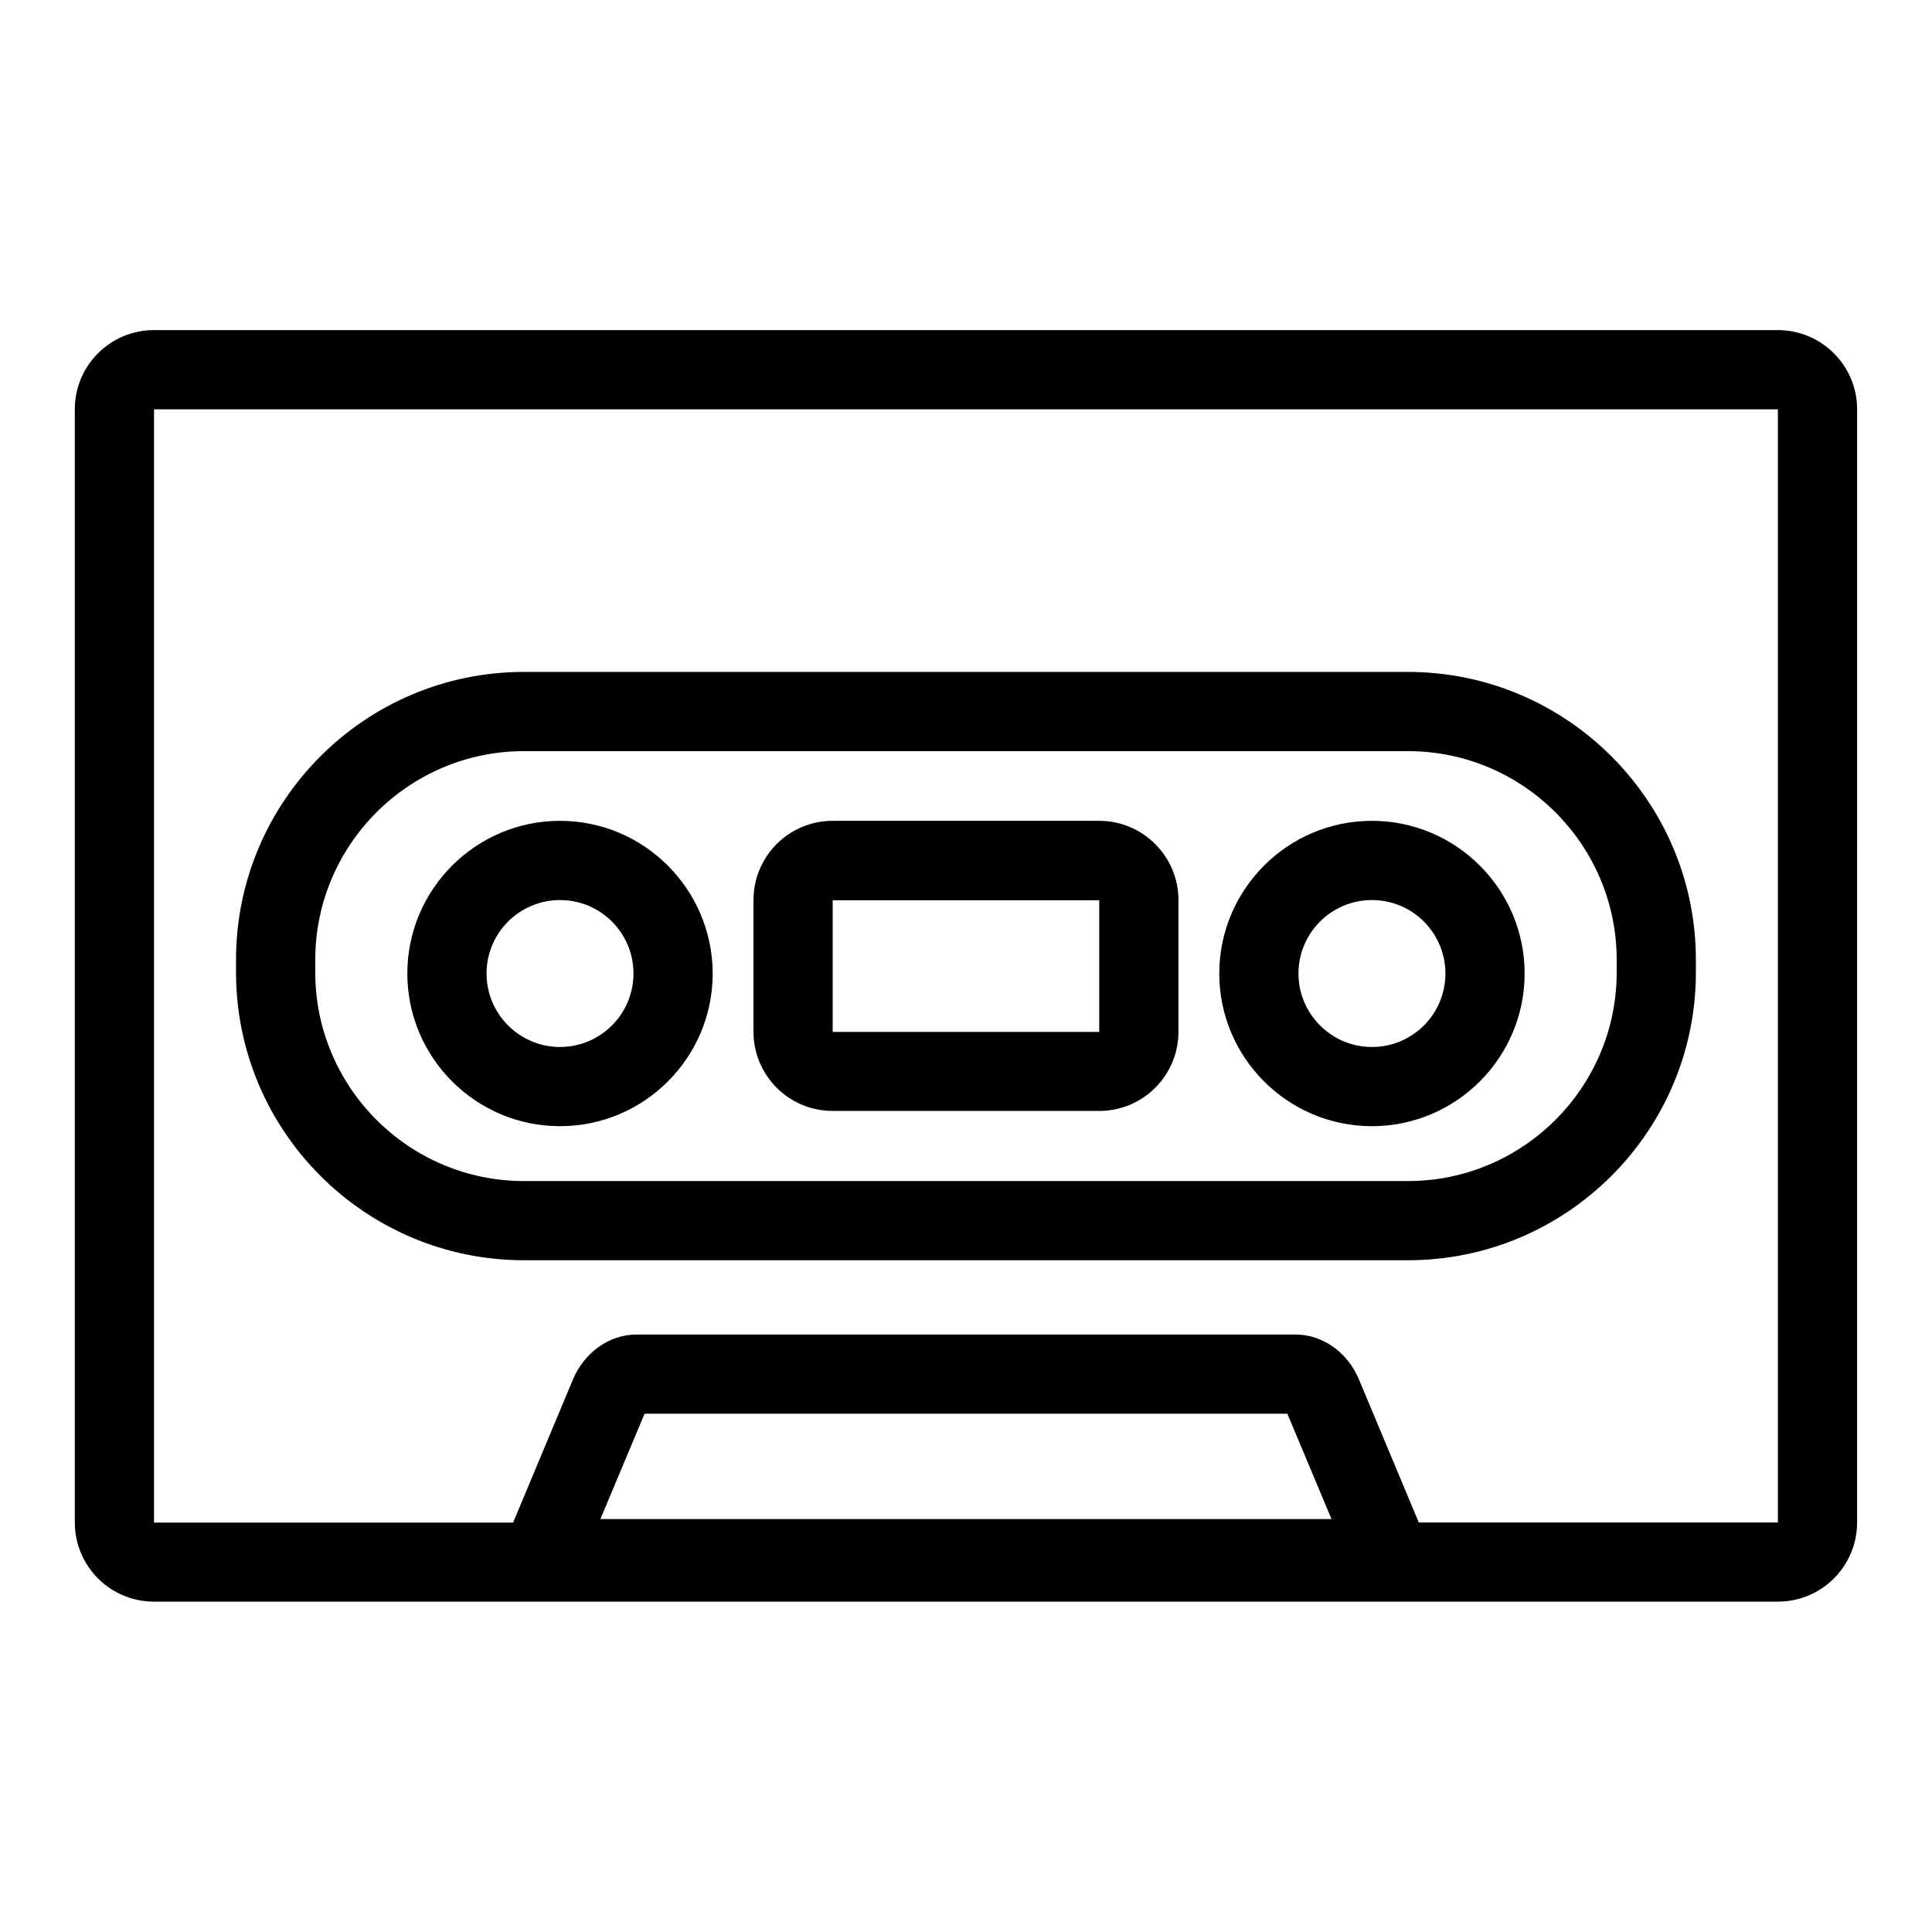<?xml version="1.0" encoding="UTF-8"?>
<!-- The Best Svg Icon site in the world: iconSvg.co, Visit us! https://iconsvg.co -->
<svg fill="#000000" width="800px" height="800px" version="1.1" viewBox="144 144 512 512" xmlns="http://www.w3.org/2000/svg">
 <path d="m507.58 361.53c-22.305 0-40.461 18.156-40.461 40.461 0 22.305 18.156 40.461 40.461 40.461 22.305 0 40.461-18.156 40.461-40.461 0.004-22.305-18.156-40.461-40.461-40.461zm0 59.934c-10.707 0-19.469-8.711-19.469-19.469 0-10.758 8.711-19.469 19.469-19.469 10.758 0 19.469 8.711 19.469 19.469 0.004 10.754-8.711 19.469-19.469 19.469zm-215.17-59.934c-22.305 0-40.461 18.156-40.461 40.461 0 22.305 18.156 40.461 40.461 40.461 22.305 0 40.461-18.156 40.461-40.461-0.051-22.305-18.156-40.461-40.461-40.461zm0 59.934c-10.707 0-19.469-8.711-19.469-19.469 0-10.758 8.711-19.469 19.469-19.469 10.758 0 19.469 8.711 19.469 19.469 0 10.754-8.762 19.469-19.469 19.469zm142.9-59.934h-70.637c-11.598 0-20.992 9.395-20.992 20.992v34.898c0 11.598 9.395 20.992 20.992 20.992h70.637c11.598 0 20.992-9.395 20.992-20.992v-34.898c0-11.547-9.395-20.992-20.992-20.992zm-70.637 55.941v-34.898h70.637v34.898zm152.45-95.406h-234.27c-42.09 0-76.305 34.219-76.305 76.305v3.305c0 42.09 34.219 76.305 76.305 76.305h234.27c42.09 0 76.305-34.219 76.305-76.305v-3.305c0.004-42.09-34.266-76.305-76.305-76.305zm55.316 79.613c0 30.492-24.824 55.312-55.312 55.312h-234.27c-30.492 0-55.312-24.824-55.312-55.312v-3.305c0-30.492 24.824-55.312 55.312-55.312h234.27c30.492 0 55.312 24.824 55.312 55.312zm42.719-170.2h-430.34c-11.598 0-20.992 9.395-20.992 20.992v294.99c0 11.598 9.395 20.992 20.992 20.992h430.34c11.598 0 20.992-9.395 20.992-20.992l0.004-294.99c0-11.547-9.395-20.992-20.992-20.992zm-95.148 316.04-15.848-37.891c-3.043-7.293-9.656-11.965-16.898-11.965h-174.55c-7.242 0-13.855 4.723-16.898 11.965l-15.848 37.891h-95.148v-295.04h430.34v294.99h-95.145zm-216.9-0.945 11.703-27.918h170.35l11.703 27.918z"/>
</svg>